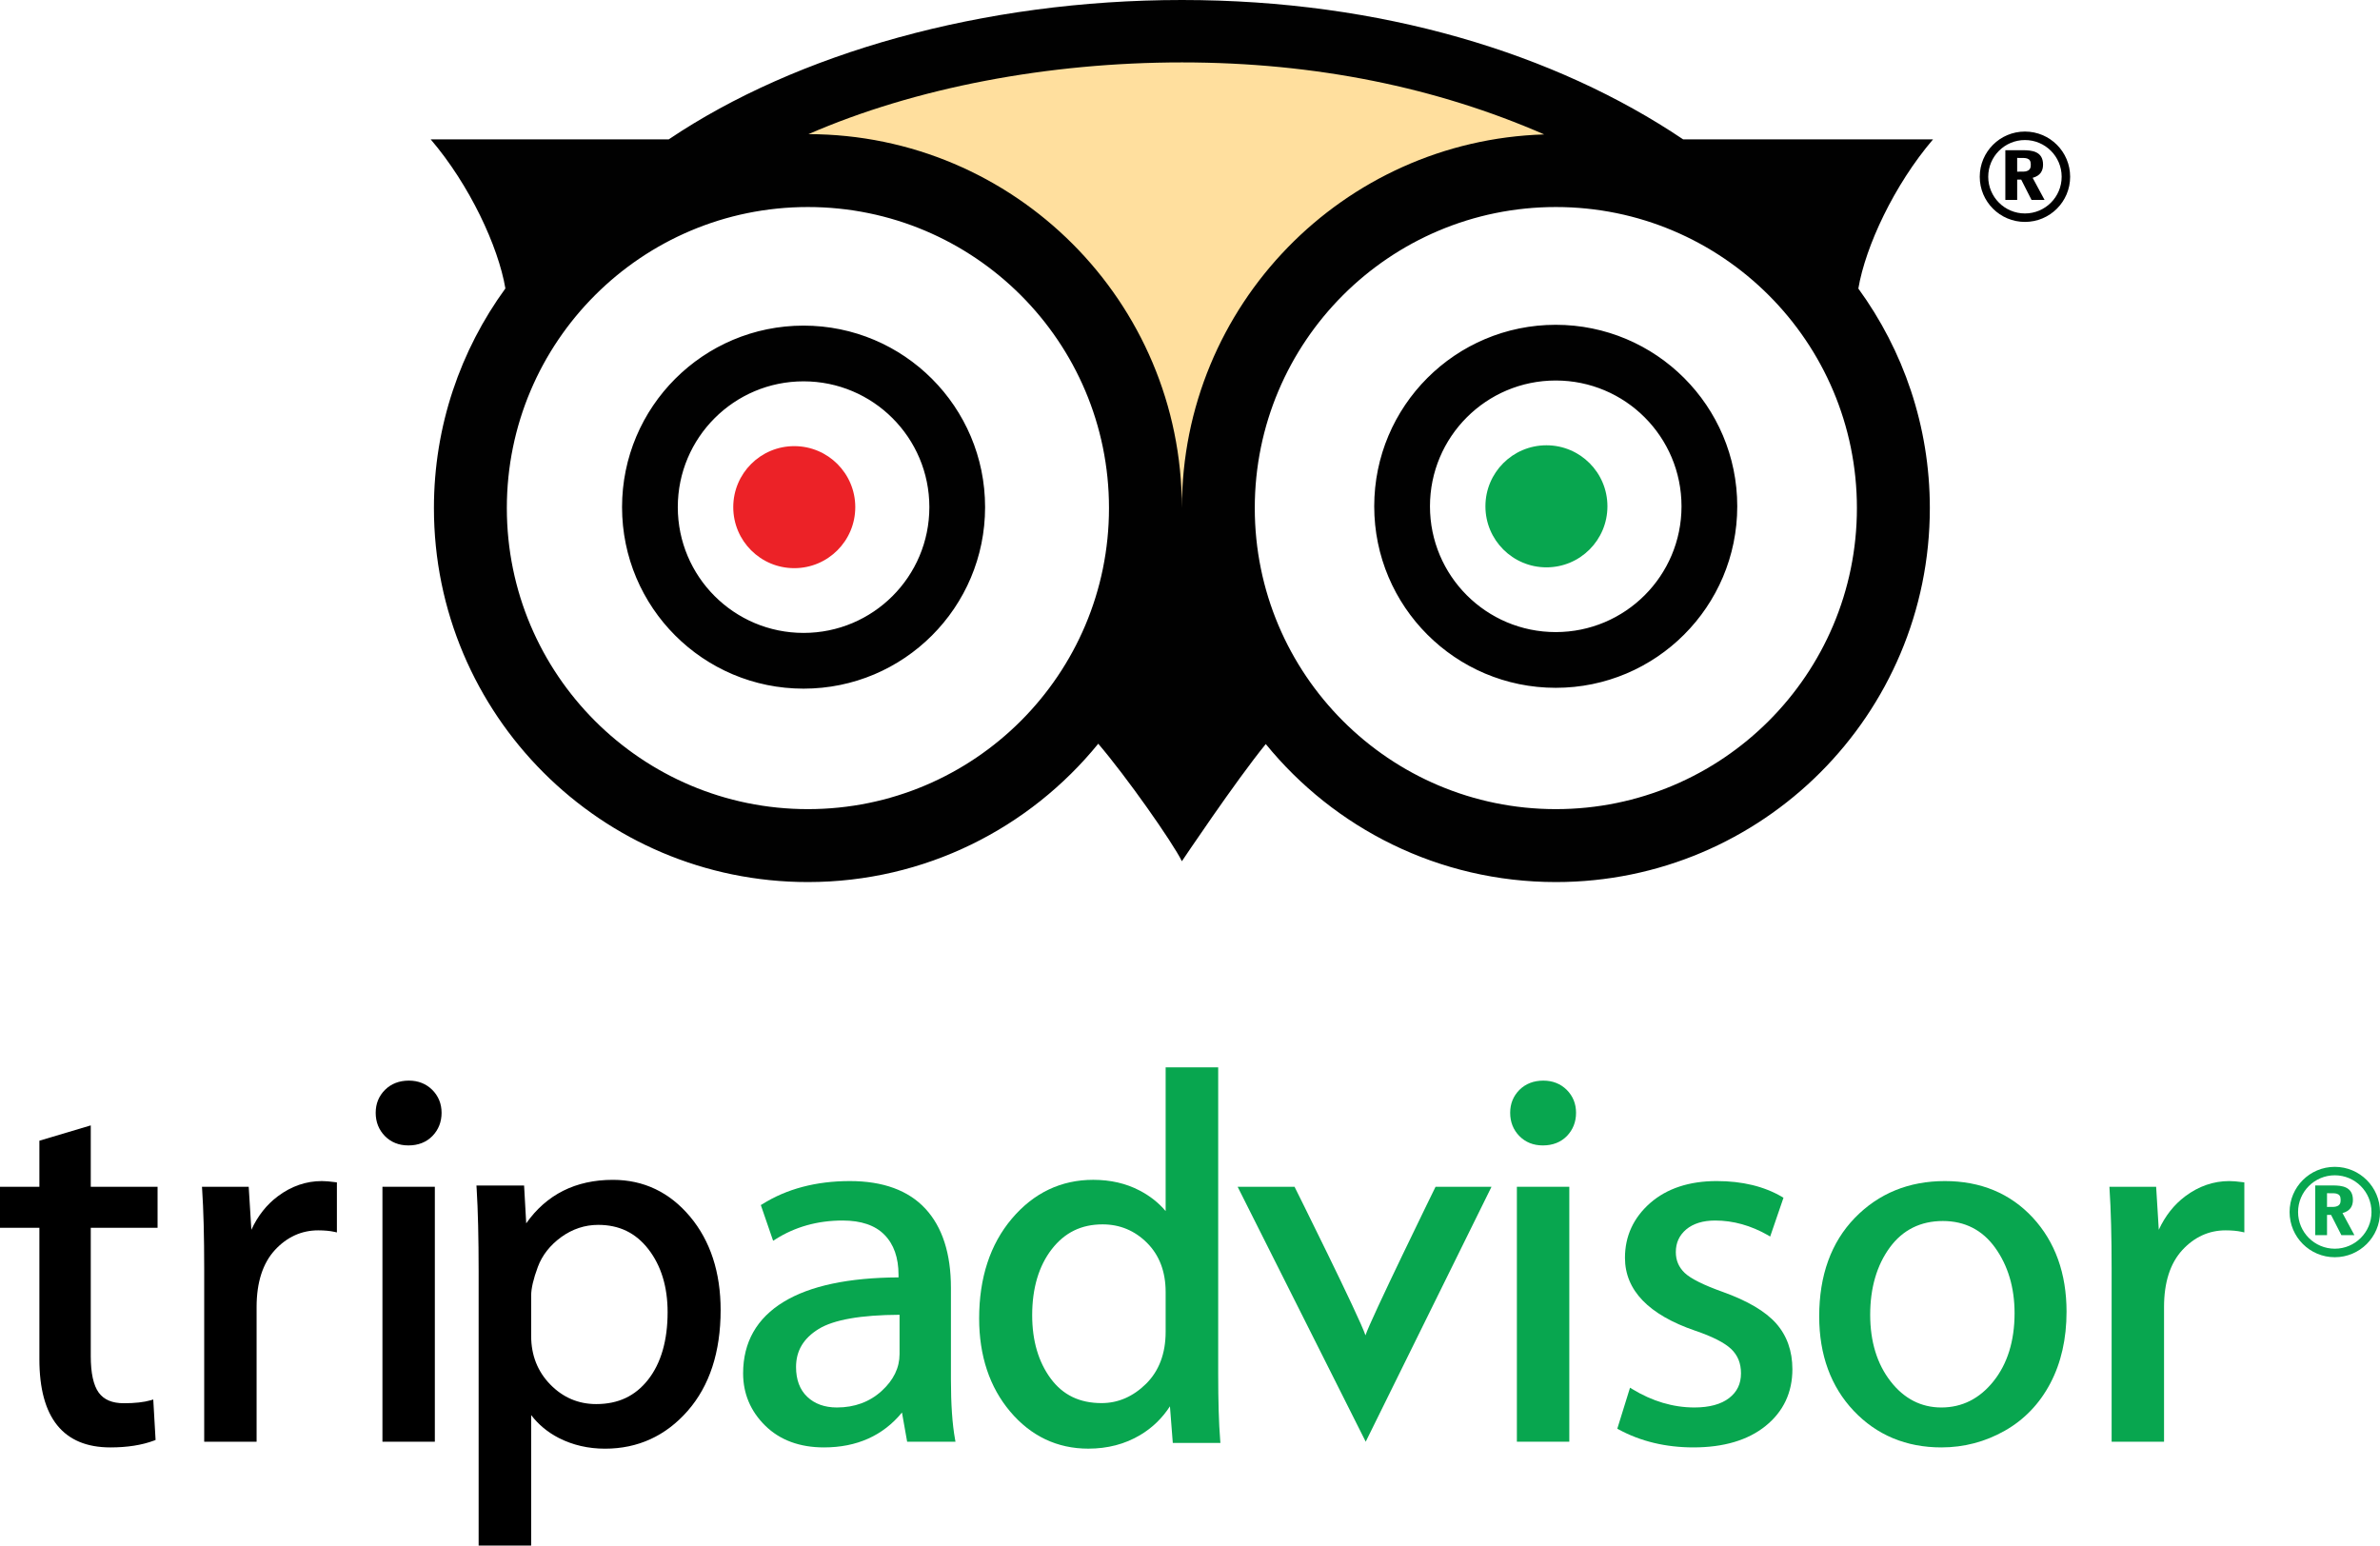 <?xml version="1.0" encoding="utf-8"?>
<!-- Generator: Adobe Illustrator 16.0.3, SVG Export Plug-In . SVG Version: 6.00 Build 0)  -->
<!DOCTYPE svg PUBLIC "-//W3C//DTD SVG 1.1//EN" "http://www.w3.org/Graphics/SVG/1.1/DTD/svg11.dtd">
<svg version="1.1" id="Layer_1" xmlns="http://www.w3.org/2000/svg" xmlns:xlink="http://www.w3.org/1999/xlink" x="0px" y="0px"
	 width="207.338px" height="134.649px" viewBox="0 0 207.338 134.649" enable-background="new 0 0 207.338 134.649"
	 xml:space="preserve">
<path fill="#FFDF9E" d="M70.175,11.686c9.322-4.06,20.897-6.249,32.539-6.249c11.657,0,22.221,2.197,31.554,6.272
	c-17.52,0.538-31.558,14.897-31.561,32.544C102.703,26.284,88.143,11.711,70.175,11.686"/>
<path fill="none" stroke="#FFDF9E" stroke-miterlimit="10" d="M70.175,11.686c9.322-4.06,20.897-6.249,32.539-6.249
	c11.657,0,22.221,2.197,31.554,6.272c-17.52,0.538-31.558,14.897-31.561,32.544C102.703,26.284,88.143,11.711,70.175,11.686z"/>
<path fill="#EC2227" d="M69.194,38.867c-2.936,0-5.315,2.379-5.315,5.314c0,2.94,2.379,5.317,5.315,5.317s5.315-2.377,5.315-5.317
	C74.509,41.246,72.13,38.867,69.194,38.867"/>
<path fill="#08A64F" d="M134.721,38.793c-2.936,0-5.316,2.378-5.316,5.317s2.381,5.317,5.316,5.317s5.313-2.378,5.313-5.317
	S137.656,38.793,134.721,38.793"/>
<path fill="#010101" d="M70.004,28.367c-8.733,0-15.813,7.082-15.813,15.814c0,8.74,7.08,15.814,15.813,15.814
	c8.735,0,15.814-7.074,15.814-15.814C85.818,35.449,78.739,28.367,70.004,28.367 M70.004,55.139
	c-6.051,0-10.957-4.906-10.957-10.958c0-6.052,4.906-10.959,10.957-10.959c6.053,0,10.959,4.907,10.959,10.959
	C80.963,50.233,76.057,55.139,70.004,55.139 M168.402,12.14h-21.773C135.523,4.668,120.359,0,102.969,0
	C85.572,0,69.366,4.665,58.261,12.14H37.519c3.383,3.957,5.886,9.312,6.509,12.989c-3.91,5.373-6.226,11.98-6.226,19.131
	c0,17.996,14.586,32.584,32.58,32.584c10.21,0,19.319-4.704,25.294-12.051c2.436,2.844,6.468,8.572,7.286,10.236
	c0,0,4.679-6.986,7.308-10.208c5.973,7.334,15.075,12.023,25.272,12.023c17.991,0,32.579-14.588,32.579-32.584
	c0-7.147-2.319-13.75-6.228-19.121C162.513,21.463,165.017,16.102,168.402,12.14 M70.382,70.491
	c-14.485,0-26.228-11.743-26.228-26.23c0-14.481,11.743-26.225,26.228-26.225s26.23,11.744,26.23,26.225
	C96.612,58.748,84.867,70.491,70.382,70.491 M70.432,11.686c9.323-4.059,20.898-6.249,32.537-6.249
	c11.66,0,22.225,2.197,31.557,6.273c-17.519,0.537-31.56,14.896-31.563,32.544C102.959,26.284,88.399,11.712,70.432,11.686
	 M135.542,70.491c-14.487,0-26.23-11.743-26.23-26.23c0-14.481,11.743-26.225,26.23-26.225c14.483,0,26.226,11.744,26.226,26.225
	C161.768,58.748,150.025,70.491,135.542,70.491 M135.531,28.296c-8.734,0-15.813,7.077-15.813,15.814
	c0,8.73,7.079,15.812,15.813,15.812c8.73,0,15.813-7.082,15.813-15.812C151.344,35.373,144.262,28.296,135.531,28.296
	 M135.531,55.067c-6.052,0-10.957-4.906-10.957-10.957c0-6.056,4.905-10.961,10.957-10.961c6.051,0,10.957,4.905,10.957,10.961
	C146.488,50.161,141.582,55.067,135.531,55.067"/>
<path d="M175.73,17.416h-1.031v-4.33h1.535c0.771,0,1.75,0.094,1.75,1.255c0,0.55-0.24,0.969-0.906,1.151l1.037,1.924h-1.135
	l-0.9-1.771h-0.35V17.416z M175.73,14.955c0.59,0,0.68,0,0.828-0.047c0.331-0.104,0.357-0.342,0.357-0.578
	c0-0.301-0.105-0.448-0.311-0.519c-0.162-0.053-0.291-0.053-0.875-0.053V14.955z"/>
<path d="M176.406,11.461c-2.174,0-3.937,1.763-3.937,3.937s1.763,3.935,3.937,3.935c2.177,0,3.938-1.761,3.938-3.935
	S178.583,11.461,176.406,11.461 M176.406,18.596c-1.765,0-3.198-1.432-3.198-3.198c0-1.767,1.434-3.198,3.198-3.198
	c1.766,0,3.199,1.431,3.199,3.198C179.605,17.164,178.172,18.596,176.406,18.596"/>
<path fill="#08A64F" d="M202.723,107.605h-1.029v-4.329h1.534c0.771,0,1.75,0.095,1.75,1.261c0,0.547-0.241,0.965-0.907,1.146
	l1.037,1.923h-1.135l-0.9-1.766h-0.35V107.605z M202.723,105.149c0.592,0,0.682,0,0.829-0.051c0.331-0.101,0.356-0.339,0.356-0.576
	c0-0.304-0.104-0.446-0.311-0.519c-0.162-0.051-0.291-0.051-0.875-0.051V105.149z"/>
<path fill="#08A64F" d="M203.4,101.655c-2.176,0-3.938,1.759-3.938,3.935s1.762,3.939,3.938,3.939s3.938-1.764,3.938-3.939
	S205.576,101.655,203.4,101.655 M203.4,108.787c-1.765,0-3.199-1.434-3.199-3.197c0-1.767,1.435-3.199,3.199-3.199
	c1.766,0,3.198,1.433,3.198,3.199C206.599,107.353,205.166,108.787,203.4,108.787"/>
<path d="M13.727,106.964v-3.573h-5.82v-5.347l-4.476,1.334v4.013H0v3.573h3.431v11.453c0,5.094,2.08,7.681,6.187,7.681
	c1.472,0,2.755-0.202,3.808-0.599l0.128-0.051l-0.202-3.523l-0.223,0.065c-0.597,0.173-1.384,0.259-2.34,0.259
	c-1.013,0-1.73-0.302-2.186-0.922c-0.462-0.634-0.696-1.707-0.696-3.176v-11.188H13.727z"/>
<path d="M29.189,102.988c-0.481-0.064-0.857-0.094-1.153-0.094c-1.374,0-2.663,0.447-3.832,1.324
	c-0.975,0.729-1.747,1.707-2.306,2.919l-0.232-3.746h-4.07l0.012,0.194c0.121,1.795,0.181,4.129,0.181,6.938v15.078h4.565v-11.735
	c0-2.14,0.535-3.804,1.588-4.957c1.049-1.138,2.32-1.722,3.779-1.722c0.538,0,1.012,0.044,1.405,0.13l0.223,0.051v-4.358
	L29.189,102.988z"/>
<rect x="33.317" y="103.391" width="4.565" height="22.21"/>
<path d="M35.576,99.789c0.861,0,1.565-0.279,2.095-0.82c0.529-0.547,0.798-1.225,0.798-2.024c0-0.786-0.274-1.456-0.811-1.996
	c-0.537-0.532-1.223-0.806-2.037-0.806c-0.844,0-1.545,0.273-2.082,0.806c-0.538,0.54-0.81,1.21-0.81,1.996
	c0,0.8,0.268,1.478,0.798,2.024C34.056,99.509,34.746,99.789,35.576,99.789"/>
<path d="M60.117,105.992c-1.781-2.125-4.041-3.205-6.721-3.205c-3.245,0-5.783,1.274-7.554,3.788l-0.185-3.292h-4.151l0.02,0.309
	c0.113,1.838,0.171,4.244,0.171,7.162v23.896h4.576v-11.368c0.634,0.829,1.442,1.499,2.412,1.996c1.215,0.619,2.569,0.93,4.024,0.93
	c2.863,0,5.285-1.11,7.199-3.293c1.906-2.176,2.871-5.129,2.871-8.781C62.779,110.847,61.884,108.102,60.117,105.992
	 M48.895,107.771c0.973-0.699,2.054-1.061,3.215-1.061c1.835,0,3.267,0.693,4.375,2.119c1.111,1.434,1.675,3.278,1.675,5.482
	c0,2.464-0.572,4.445-1.695,5.879c-1.124,1.434-2.604,2.132-4.528,2.132c-1.552,0-2.897-0.575-4-1.707
	c-1.104-1.131-1.664-2.551-1.664-4.222v-3.521c0-0.627,0.196-1.464,0.582-2.5C47.233,109.356,47.919,108.484,48.895,107.771"/>
<path fill="#08A64F" d="M83.2,125.384c-0.237-1.303-0.358-3.053-0.358-5.201v-7.989c0-2.983-0.749-5.302-2.226-6.894
	c-1.482-1.6-3.696-2.406-6.578-2.406c-2.939,0-5.507,0.677-7.633,2.018l-0.125,0.071l1.072,3.112l0.196-0.122
	c1.707-1.089,3.678-1.642,5.858-1.642c1.612,0,2.839,0.416,3.647,1.246c0.812,0.82,1.224,1.994,1.224,3.485v0.224
	c-4.346,0.021-7.71,0.734-9.998,2.125c-2.348,1.426-3.541,3.522-3.541,6.231c0,1.772,0.649,3.307,1.927,4.562
	c1.279,1.258,3.001,1.894,5.117,1.894c2.86,0,5.144-1.023,6.795-3.04l0.451,2.543h4.212L83.2,125.384z M76.801,121.185
	c-1.041,0.949-2.352,1.434-3.89,1.434c-1.075,0-1.947-0.318-2.593-0.937c-0.643-0.612-0.969-1.484-0.969-2.587
	c0-1.411,0.643-2.499,1.967-3.313c1.307-0.807,3.679-1.225,7.05-1.239v3.43C78.366,119.162,77.841,120.241,76.801,121.185"/>
<path fill="#08A64F" d="M106.318,125.708l-0.024-0.316c-0.111-1.376-0.169-3.292-0.169-5.706V92.989h-4.578v12.521
	c-0.604-0.721-1.36-1.318-2.257-1.787c-1.188-0.627-2.552-0.938-4.05-0.938c-2.806,0-5.194,1.139-7.094,3.387
	c-1.89,2.233-2.846,5.158-2.846,8.688c0,3.256,0.91,5.993,2.707,8.119c1.807,2.138,4.098,3.226,6.804,3.226
	c1.677,0,3.199-0.395,4.524-1.188c1.054-0.627,1.92-1.471,2.587-2.5l0.248,3.191H106.318z M101.547,112.554v3.473
	c0,1.88-0.571,3.4-1.7,4.523c-1.131,1.117-2.435,1.687-3.878,1.687c-1.918,0-3.369-0.7-4.436-2.14
	c-1.069-1.448-1.613-3.301-1.613-5.512c0-2.355,0.574-4.293,1.707-5.756c1.129-1.455,2.579-2.162,4.429-2.162
	c1.498,0,2.801,0.541,3.874,1.615C101.003,109.356,101.547,110.796,101.547,112.554"/>
<path fill="#08A64F" d="M125.061,103.391c0,0-5.697,11.634-6.105,12.944c-0.514-1.578-6.18-12.944-6.18-12.944h-4.957l11.158,22.21
	l10.958-22.21H125.061z"/>
<rect x="132.146" y="103.391" fill="#08A64F" width="4.567" height="22.21"/>
<path fill="#08A64F" d="M134.408,99.789c0.86,0,1.566-0.279,2.096-0.82c0.527-0.547,0.796-1.225,0.796-2.024
	c0-0.786-0.272-1.456-0.81-1.996c-0.537-0.532-1.226-0.806-2.039-0.806c-0.842,0-1.545,0.273-2.082,0.806
	c-0.537,0.54-0.808,1.21-0.808,1.996c0,0.8,0.267,1.478,0.798,2.024C132.888,99.509,133.576,99.789,134.408,99.789"/>
<path fill="#08A64F" d="M154.723,115.285c-0.934-1.045-2.484-1.96-4.609-2.723c-1.697-0.605-2.828-1.167-3.354-1.672
	c-0.515-0.497-0.767-1.088-0.767-1.807c0-0.809,0.295-1.457,0.903-1.976c0.612-0.511,1.46-0.776,2.521-0.776
	c1.571,0,3.116,0.432,4.604,1.281l0.191,0.115l1.159-3.379l-0.129-0.079c-1.557-0.915-3.469-1.376-5.688-1.376
	c-2.397,0-4.347,0.648-5.799,1.916c-1.455,1.283-2.193,2.882-2.193,4.77c0,2.823,2.06,4.963,6.128,6.354
	c1.486,0.504,2.538,1.038,3.125,1.592c0.576,0.555,0.854,1.239,0.854,2.118c0,0.909-0.335,1.614-1.034,2.155
	c-0.699,0.539-1.718,0.82-3.021,0.82c-1.852,0-3.67-0.541-5.412-1.6l-0.2-0.122l-1.109,3.573l0.134,0.072
	c1.897,1.029,4.084,1.556,6.498,1.556c2.633,0,4.746-0.626,6.284-1.866c1.554-1.253,2.338-2.918,2.338-4.949
	C156.146,117.691,155.667,116.351,154.723,115.285"/>
<path fill="#08A64F" d="M177.088,106.078c-1.956-2.109-4.535-3.184-7.662-3.184c-3.137,0-5.773,1.08-7.838,3.206
	c-2.061,2.125-3.105,5.006-3.105,8.58c0,3.356,1.014,6.124,3.008,8.233c2,2.11,4.568,3.185,7.637,3.185
	c1.967,0,3.822-0.49,5.515-1.448c1.696-0.958,3.033-2.348,3.974-4.135c0.939-1.78,1.414-3.875,1.414-6.246
	C180.029,110.941,179.039,108.189,177.088,106.078 M169.127,122.619c-1.762,0-3.249-0.764-4.419-2.27
	c-1.185-1.512-1.783-3.473-1.783-5.807c0-2.34,0.576-4.315,1.711-5.863c1.12-1.528,2.676-2.305,4.621-2.305
	c1.912,0,3.446,0.784,4.553,2.326c1.124,1.563,1.693,3.486,1.693,5.705c0,2.413-0.62,4.409-1.837,5.93
	C172.459,121.848,170.932,122.619,169.127,122.619"/>
<path fill="#08A64F" d="M195.357,102.988c-0.479-0.064-0.857-0.094-1.154-0.094c-1.371,0-2.66,0.447-3.832,1.324
	c-0.973,0.729-1.746,1.707-2.305,2.919l-0.23-3.746h-4.07l0.01,0.194c0.12,1.795,0.182,4.129,0.182,6.938v15.078h4.566v-11.735
	c0-2.14,0.533-3.804,1.588-4.957c1.049-1.138,2.32-1.722,3.779-1.722c0.537,0,1.012,0.044,1.405,0.13l0.223,0.051v-4.358
	L195.357,102.988z"/>
</svg>

